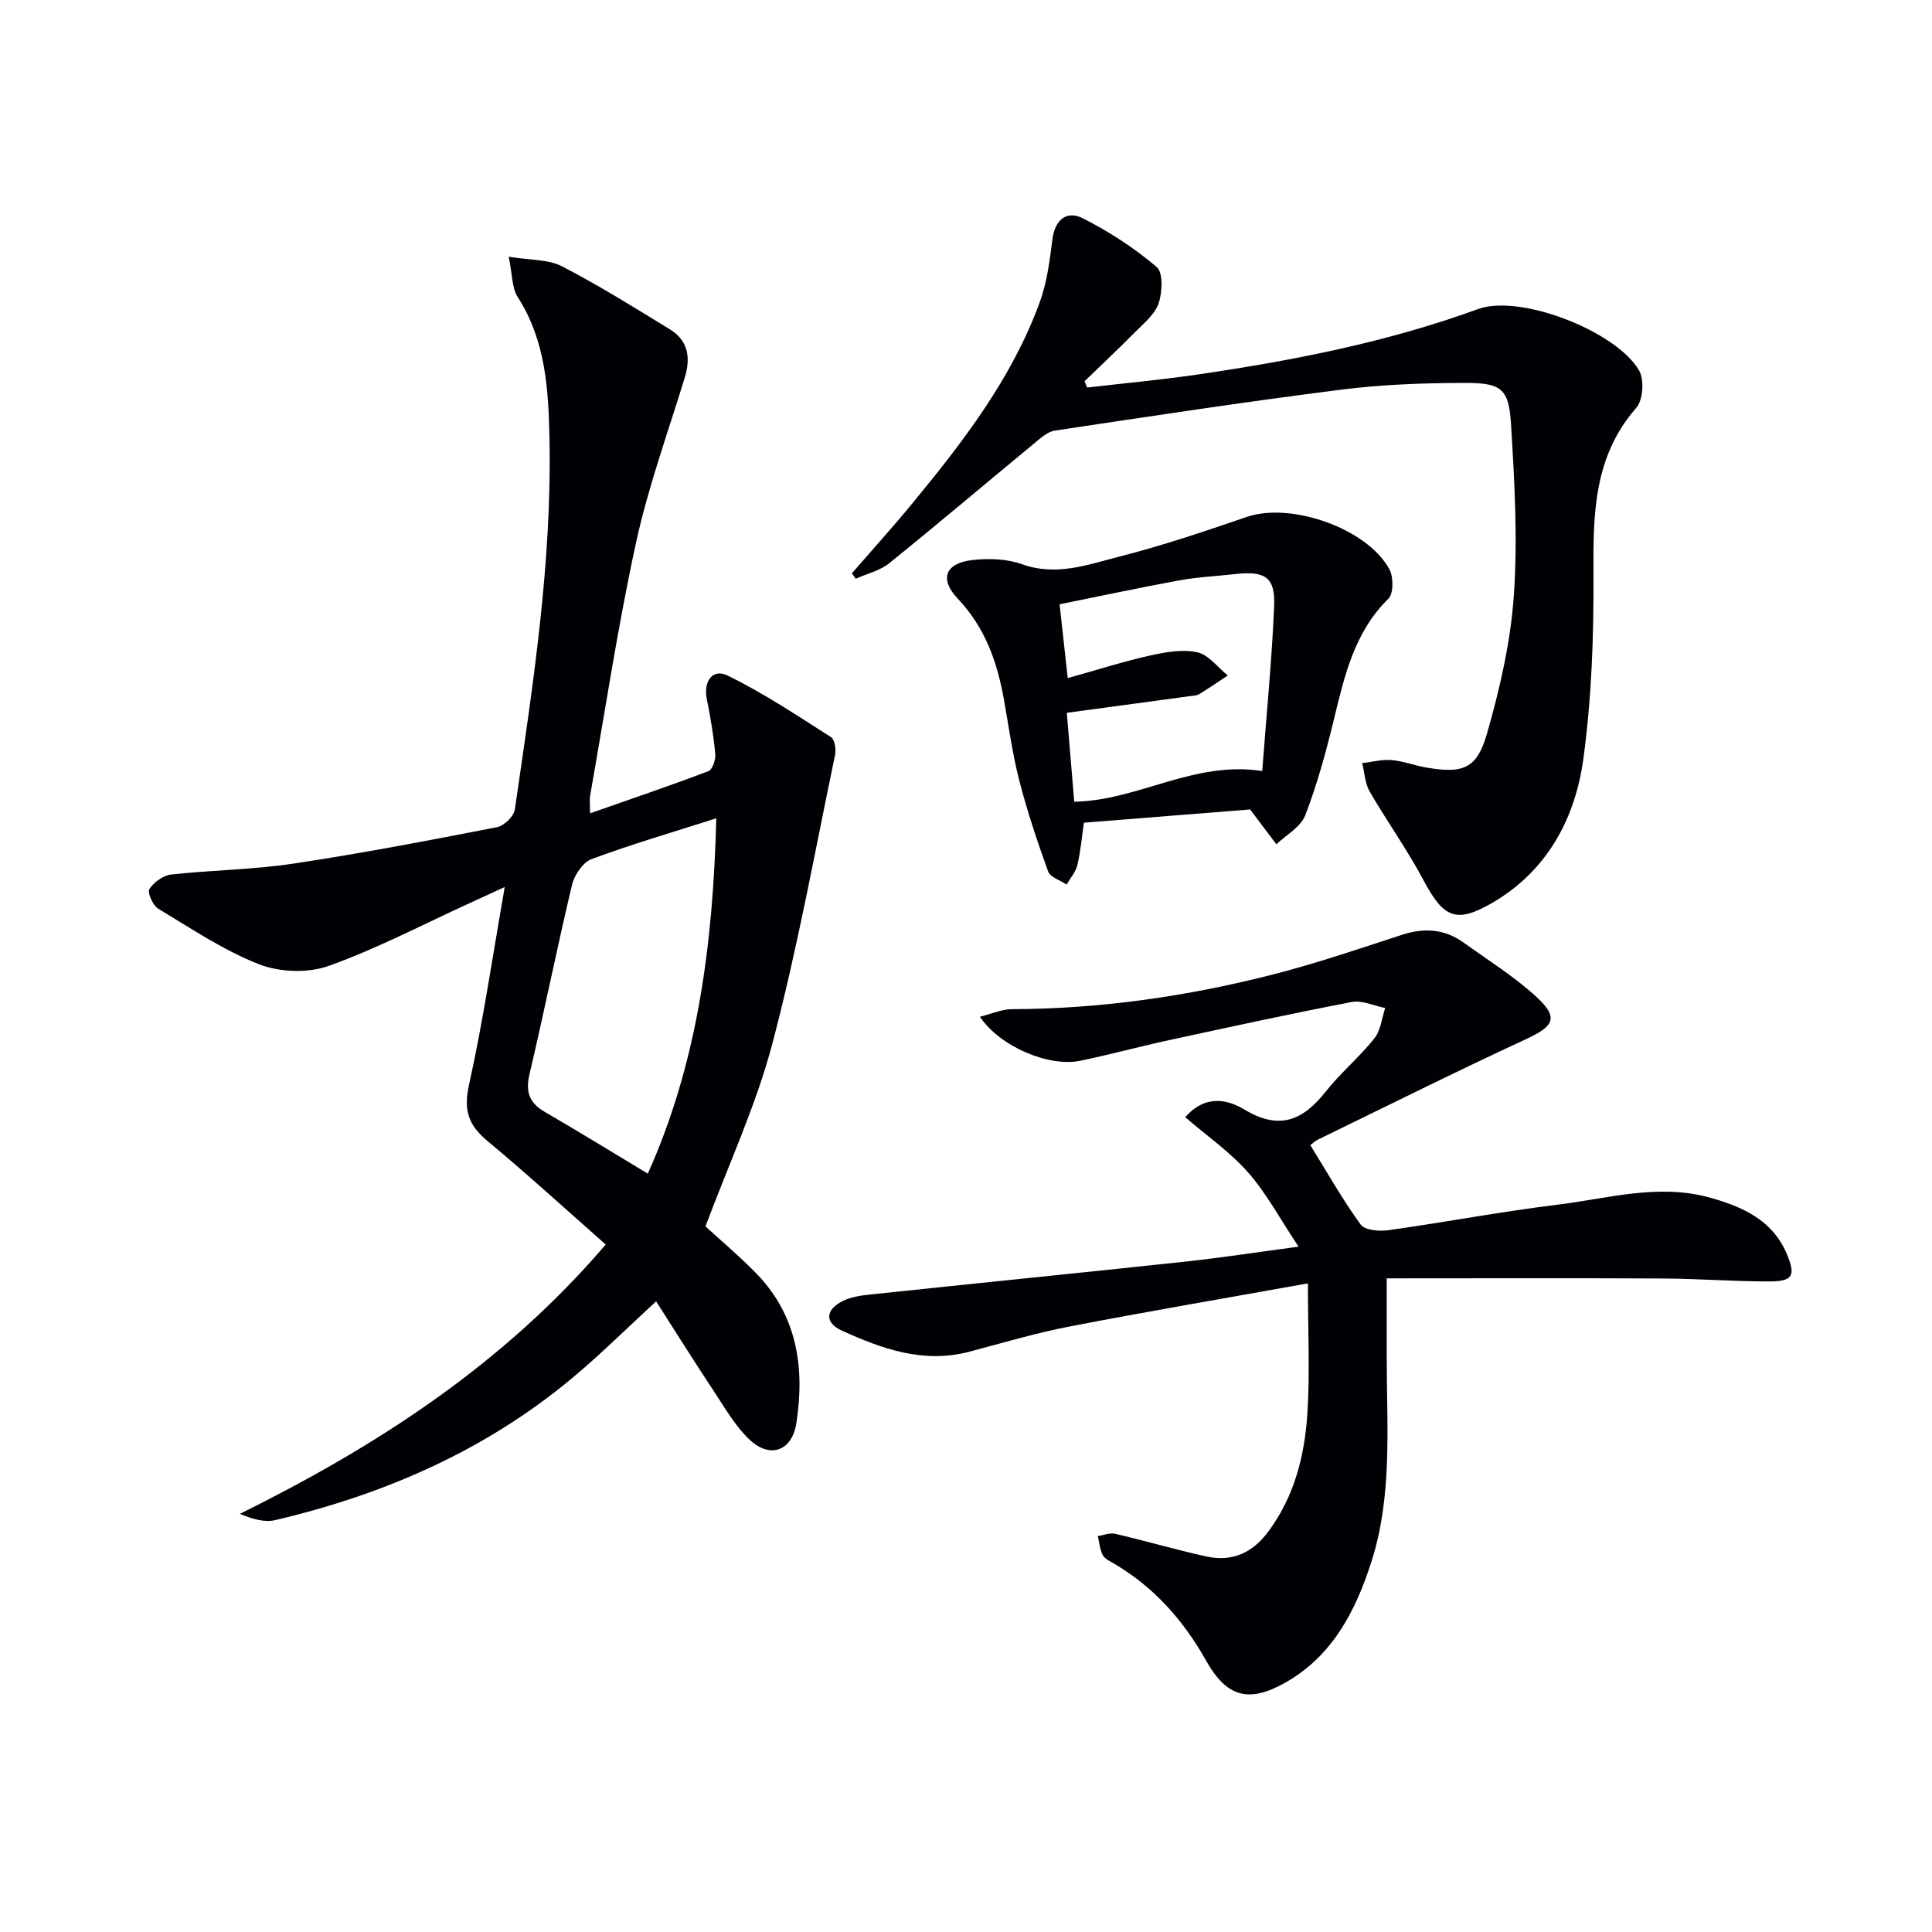 <svg enable-background="new 0 0 400 400" viewBox="0 0 400 400" xmlns="http://www.w3.org/2000/svg"><g fill="#010105"><path d="m105.32 53.15c4.46.74 8.17.51 11.01 1.98 7.66 3.95 15 8.55 22.36 13.05 3.84 2.35 4.33 5.92 3.07 10.04-3.47 11.35-7.56 22.57-10.08 34.14-3.77 17.33-6.41 34.9-9.5 52.38-.14.79-.02 1.63-.02 3.65 8.55-3 16.59-5.72 24.52-8.74.83-.32 1.52-2.37 1.41-3.54-.35-3.79-.98-7.56-1.74-11.29-.77-3.75 1.17-6.47 4.27-4.96 7.46 3.62 14.42 8.29 21.44 12.76.77.49 1.07 2.54.83 3.7-4.17 19.93-7.77 40.01-12.96 59.67-3.4 12.9-9.12 25.18-13.87 37.92 3.13 2.88 6.95 6.09 10.43 9.64 8.56 8.74 10.15 19.54 8.4 31.05-.88 5.8-5.44 7.49-9.71 3.46-2.95-2.78-5.05-6.5-7.33-9.94-4.03-6.08-7.89-12.26-12.01-18.69-6.11 5.61-11.5 10.99-17.33 15.85-17.98 15.01-38.87 24.11-61.5 29.44-2.23.53-4.77-.22-7.34-1.29 28.48-14.12 54.48-30.93 75.74-55.76-8.31-7.32-16.25-14.59-24.52-21.47-3.92-3.26-4.95-6.35-3.79-11.57 2.93-13.23 4.89-26.68 7.4-40.98-2.81 1.3-5.09 2.35-7.38 3.39-9.67 4.41-19.13 9.4-29.1 12.95-4.28 1.52-10.13 1.32-14.39-.35-7.35-2.88-14.07-7.41-20.89-11.52-1.1-.67-2.27-3.34-1.81-4.05.92-1.42 2.87-2.83 4.52-3.01 8.42-.93 16.94-1 25.3-2.26 14.11-2.12 28.13-4.81 42.14-7.54 1.46-.28 3.5-2.24 3.7-3.66 3.71-25.49 7.7-50.97 7.17-76.84-.21-10.15-.78-20.27-6.59-29.28-1.19-1.85-1.07-4.59-1.85-8.33zm28.8 189.84c10.27-22.87 13.51-47.32 14.18-73.57-9.26 2.96-17.65 5.41-25.83 8.45-1.79.67-3.55 3.28-4.03 5.3-3.11 13.03-5.73 26.17-8.81 39.21-.88 3.72-.03 5.98 3.2 7.85 7.02 4.07 13.92 8.32 21.29 12.76z"/><path d="m270.79 265.71c-17.76 3.19-33.6 5.88-49.36 8.93-6.99 1.35-13.85 3.4-20.75 5.22-9.47 2.5-18.05-.58-26.4-4.38-3.59-1.63-3.4-4.33.21-6.12 1.71-.85 3.78-1.15 5.72-1.35 21.8-2.31 43.62-4.49 65.42-6.83 7.24-.78 14.43-1.9 23.22-3.07-3.85-5.78-6.63-11.03-10.44-15.36-3.74-4.25-8.54-7.58-13.03-11.45 4.29-4.83 8.87-3.62 12.36-1.53 7.17 4.3 12.03 2.18 16.72-3.75 3.08-3.89 6.98-7.14 10.08-11.02 1.32-1.65 1.54-4.17 2.25-6.3-2.32-.46-4.79-1.66-6.95-1.24-12.64 2.42-25.22 5.17-37.8 7.89-6.15 1.33-12.23 3-18.39 4.27-6.49 1.34-16.58-2.9-20.77-9.11 2.43-.61 4.51-1.56 6.59-1.57 18.38-.06 36.43-2.66 54.17-7.21 8.98-2.3 17.78-5.31 26.6-8.18 4.6-1.5 8.84-1.24 12.78 1.6 5.1 3.67 10.51 7.04 15.11 11.27 4.65 4.28 3.6 6.05-2.19 8.73-14.44 6.68-28.68 13.79-42.99 20.75-.72.35-1.33.95-1.66 1.19 3.5 5.65 6.66 11.27 10.43 16.45.86 1.18 3.85 1.42 5.73 1.16 11.67-1.64 23.26-3.84 34.94-5.27 10.47-1.28 20.91-4.45 31.6-1.48 6.76 1.88 12.95 4.62 15.92 11.6 1.95 4.58 1.28 5.76-3.67 5.76-7.31.01-14.63-.58-21.95-.61-19.09-.1-38.17-.03-57.18-.03 0 6.32-.01 11.75 0 17.17.03 13.95 1.16 28.04-3.2 41.58-3.25 10.12-8.05 19.47-17.85 24.98-7.57 4.26-12.12 2.96-16.38-4.63-4.66-8.3-10.76-15.17-19.01-20.03-.85-.5-1.95-.98-2.35-1.77-.61-1.18-.71-2.62-1.03-3.94 1.2-.18 2.48-.73 3.58-.48 6.29 1.47 12.49 3.28 18.79 4.68 5.38 1.2 9.63-.65 12.98-5.2 5.36-7.26 7.46-15.62 8.03-24.28.56-8.4.12-16.87.12-27.04z"/><path d="m176.37 118.7c4.2-4.84 8.5-9.59 12.57-14.54 10.5-12.74 20.56-25.83 26.31-41.54 1.51-4.12 2.09-8.64 2.63-13.03.48-3.86 2.78-6.18 6.34-4.38 5.42 2.74 10.64 6.14 15.26 10.07 1.37 1.16 1.18 5.27.38 7.57-.82 2.33-3.17 4.19-5.03 6.08-3.36 3.41-6.85 6.68-10.29 10.01.18.43.36.87.54 1.3 7.62-.89 15.27-1.59 22.87-2.7 19.72-2.89 39.22-6.68 58.06-13.55 8.69-3.17 28.55 4.53 33.33 12.68 1.12 1.91.85 6.15-.56 7.76-8.95 10.21-8.93 22.26-8.87 34.77.07 12.62-.39 25.35-2.08 37.83-1.67 12.36-7.44 23.18-18.71 29.8-7.69 4.52-10.27 3.18-14.42-4.63-3.35-6.3-7.55-12.14-11.12-18.32-.98-1.69-1.06-3.91-1.56-5.88 2.04-.24 4.1-.8 6.11-.63 2.45.21 4.82 1.15 7.27 1.56 7.48 1.25 10.37.27 12.46-7.03 2.68-9.35 4.91-19.04 5.57-28.7.81-11.73.13-23.6-.59-35.37-.45-7.32-1.95-8.55-9.41-8.55-8.63.01-17.32.32-25.87 1.41-19.76 2.5-39.46 5.5-59.16 8.46-1.56.23-3.03 1.62-4.35 2.71-10 8.25-19.88 16.63-29.96 24.76-1.92 1.55-4.6 2.16-6.92 3.2-.26-.36-.53-.74-.8-1.12z"/><path d="m258.82 167.59c-10.64.85-22.36 1.78-34.41 2.74-.43 2.98-.68 5.92-1.35 8.76-.34 1.45-1.46 2.71-2.23 4.05-1.31-.89-3.38-1.5-3.82-2.71-2.25-6.2-4.35-12.49-5.99-18.88-1.4-5.45-2.16-11.07-3.15-16.63-1.39-7.81-3.9-15-9.56-20.95-3.88-4.08-2.63-7.38 3.02-8.02 3.37-.38 7.14-.26 10.28.87 7.04 2.53 13.53.11 19.99-1.54 8.97-2.29 17.78-5.25 26.54-8.26 9.07-3.12 24.96 2.35 29.53 10.87.86 1.6.86 5.01-.23 6.08-7.18 7.07-9.13 16.24-11.38 25.43-1.61 6.57-3.4 13.15-5.84 19.44-.93 2.4-3.91 4-5.96 5.96-1.55-2.07-3.11-4.14-5.44-7.21zm2.51-7.96c.85-11.31 1.97-22.69 2.47-34.1.26-6.03-1.87-7.38-8.09-6.67-3.79.43-7.63.59-11.37 1.27-8.26 1.51-16.48 3.27-24.96 4.98.59 5.4 1.11 10.09 1.68 15.28 6.18-1.72 11.56-3.44 17.04-4.67 3.19-.71 6.71-1.34 9.79-.67 2.34.51 4.22 3.12 6.31 4.8-1.96 1.3-3.9 2.63-5.91 3.86-.53.33-1.28.33-1.94.42-8.33 1.14-16.66 2.26-25.48 3.45.52 6.22 1.02 12.24 1.54 18.41 13.31-.25 24.74-8.54 38.92-6.36z"/></g></svg>